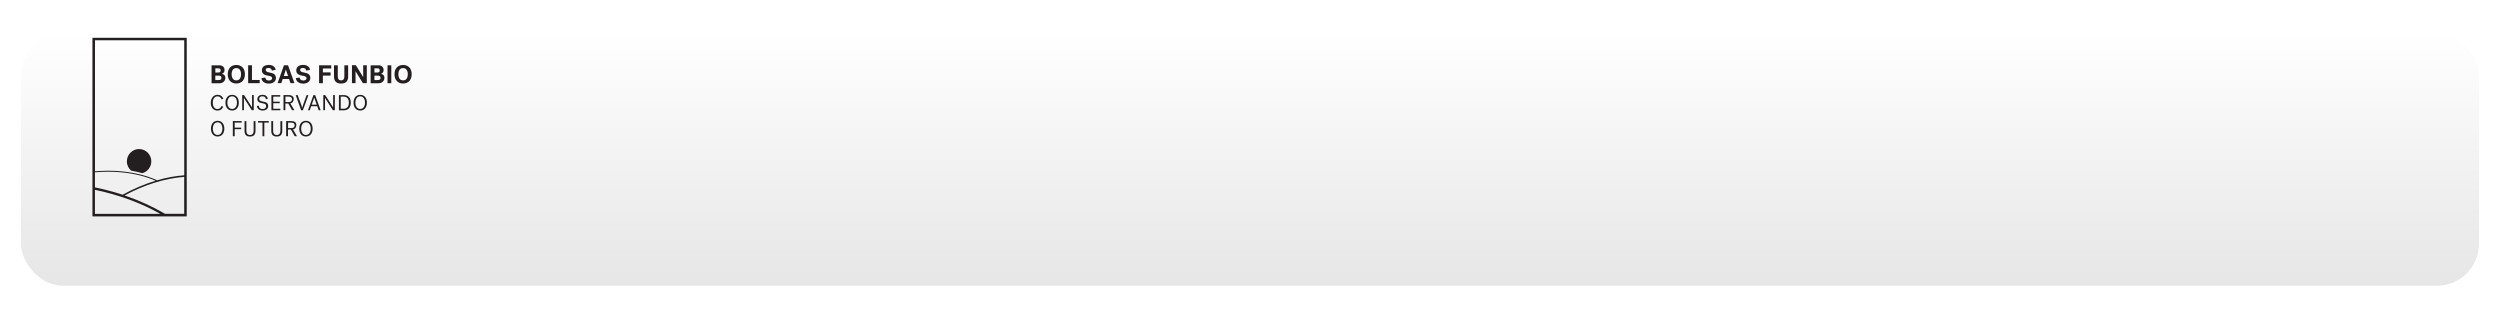 <svg width="1190" height="150" viewBox="0 0 1190 150" fill="none" xmlns="http://www.w3.org/2000/svg">
<g filter="url(#filter0_di_2001_392)">
<rect x="10" width="1170" height="120" rx="20" fill="url(#paint0_linear_2001_392)"/>
</g>
<g clip-path="url(#clip0_2001_392)">
<path d="M104.397 31.085C104.788 31.085 105.137 31.147 105.445 31.251C105.753 31.355 106.02 31.52 106.226 31.728C106.431 31.935 106.595 32.163 106.719 32.433C106.821 32.702 106.883 32.993 106.883 33.325C106.883 33.594 106.842 33.822 106.78 34.009C106.719 34.216 106.616 34.382 106.493 34.548C106.37 34.693 106.246 34.818 106.082 34.921C105.938 35.025 105.774 35.108 105.63 35.149C105.815 35.17 106 35.232 106.185 35.315C106.37 35.398 106.554 35.502 106.719 35.668C106.883 35.813 107.006 35.999 107.109 36.248C107.212 36.497 107.253 36.767 107.253 37.078C107.253 37.451 107.191 37.783 107.047 38.094C106.904 38.405 106.719 38.675 106.472 38.903C106.226 39.131 105.938 39.297 105.609 39.442C105.281 39.566 104.911 39.628 104.521 39.628H100.7V31.106H104.356L104.397 31.085ZM102.487 34.527H103.761C104.192 34.527 104.521 34.444 104.726 34.299C104.931 34.154 105.034 33.884 105.034 33.511C105.034 33.159 104.952 32.91 104.767 32.765C104.582 32.619 104.274 32.536 103.863 32.536H102.507V34.507L102.487 34.527ZM103.925 38.115C104.5 38.115 104.89 38.032 105.096 37.845C105.301 37.658 105.404 37.389 105.404 37.057C105.404 36.642 105.281 36.373 105.014 36.228C104.767 36.083 104.397 35.999 103.904 35.999H102.487V38.115H103.925Z" fill="#231F20"/>
<path d="M108.691 33.49C108.896 32.951 109.163 32.474 109.513 32.101C109.862 31.728 110.293 31.437 110.807 31.23C111.32 31.023 111.875 30.919 112.491 30.919C113.108 30.919 113.662 31.023 114.176 31.23C114.69 31.437 115.121 31.728 115.47 32.101C115.819 32.474 116.107 32.951 116.292 33.49C116.497 34.029 116.58 34.652 116.58 35.336C116.58 36.02 116.477 36.642 116.292 37.181C116.086 37.721 115.819 38.198 115.47 38.571C115.121 38.944 114.69 39.234 114.176 39.442C113.662 39.649 113.108 39.753 112.491 39.753C111.875 39.753 111.32 39.649 110.807 39.442C110.293 39.234 109.862 38.944 109.513 38.571C109.163 38.198 108.876 37.721 108.691 37.181C108.485 36.642 108.403 36.02 108.403 35.336C108.403 34.652 108.506 34.029 108.691 33.49ZM110.396 36.518C110.499 36.87 110.622 37.181 110.807 37.451C110.992 37.7 111.218 37.907 111.505 38.053C111.793 38.198 112.122 38.26 112.491 38.26C112.861 38.26 113.19 38.198 113.477 38.053C113.765 37.907 113.991 37.721 114.176 37.451C114.361 37.202 114.505 36.891 114.587 36.518C114.669 36.145 114.731 35.771 114.731 35.336C114.731 34.901 114.69 34.507 114.587 34.154C114.505 33.801 114.361 33.49 114.176 33.221C113.991 32.972 113.765 32.765 113.477 32.619C113.19 32.474 112.861 32.412 112.491 32.412C112.122 32.412 111.793 32.474 111.505 32.619C111.218 32.765 110.992 32.951 110.807 33.221C110.622 33.47 110.478 33.781 110.396 34.154C110.314 34.507 110.252 34.901 110.252 35.336C110.252 35.771 110.293 36.165 110.396 36.518Z" fill="#231F20"/>
<path d="M119.928 31.085V38.073H123.605V39.587H118.12V31.064H119.928V31.085Z" fill="#231F20"/>
<path d="M126.913 34.112C127.221 34.278 127.714 34.403 128.412 34.527C129.399 34.693 130.138 34.983 130.611 35.377C131.083 35.771 131.33 36.352 131.33 37.119C131.33 37.534 131.247 37.907 131.083 38.239C130.919 38.571 130.672 38.84 130.385 39.069C130.097 39.297 129.727 39.483 129.316 39.608C128.906 39.732 128.454 39.794 127.961 39.794C127.426 39.794 126.954 39.732 126.523 39.587C126.091 39.442 125.742 39.255 125.434 39.027C125.146 38.799 124.9 38.509 124.735 38.198C124.571 37.887 124.468 37.555 124.468 37.202L126.276 36.912C126.317 37.327 126.481 37.658 126.748 37.928C127.016 38.198 127.426 38.322 127.961 38.322C128.187 38.322 128.371 38.322 128.577 38.26C128.762 38.218 128.926 38.156 129.07 38.053C129.214 37.969 129.316 37.845 129.399 37.7C129.481 37.555 129.522 37.389 129.522 37.202C129.522 37.057 129.501 36.912 129.44 36.788C129.378 36.663 129.275 36.559 129.132 36.477C128.988 36.394 128.803 36.311 128.577 36.248C128.351 36.186 128.084 36.124 127.755 36.062C127.303 35.979 126.913 35.896 126.523 35.792C126.153 35.688 125.824 35.523 125.536 35.315C125.249 35.108 125.043 34.88 124.879 34.569C124.715 34.258 124.653 33.905 124.653 33.47C124.653 33.034 124.735 32.682 124.9 32.35C125.064 32.039 125.29 31.769 125.578 31.541C125.865 31.334 126.214 31.168 126.605 31.064C126.995 30.96 127.426 30.898 127.899 30.898C128.33 30.898 128.741 30.94 129.111 31.043C129.481 31.147 129.83 31.292 130.118 31.5C130.405 31.707 130.652 31.935 130.837 32.225C131.021 32.516 131.165 32.847 131.227 33.221L129.399 33.615C129.337 33.221 129.173 32.91 128.906 32.682C128.638 32.453 128.289 32.35 127.837 32.35C127.385 32.35 127.036 32.433 126.81 32.599C126.584 32.765 126.481 32.993 126.481 33.283C126.481 33.656 126.646 33.905 126.954 34.071L126.913 34.112Z" fill="#231F20"/>
<path d="M138.273 39.587L137.595 37.617H134.575L133.898 39.587H132.131L135.171 31.064H137.102L140.143 39.587H138.273ZM135.972 33.366C135.931 33.49 135.89 33.636 135.849 33.781C135.808 33.947 135.746 34.112 135.685 34.278C135.623 34.465 135.562 34.631 135.52 34.818L135.069 36.165H137.102C136.938 35.688 136.774 35.232 136.65 34.818C136.589 34.631 136.527 34.465 136.465 34.278C136.404 34.092 136.363 33.926 136.301 33.781C136.26 33.615 136.219 33.49 136.178 33.366C136.137 33.242 136.116 33.138 136.096 33.076H136.075C136.075 33.076 136.034 33.242 135.993 33.366H135.972Z" fill="#231F20"/>
<path d="M143.286 34.112C143.594 34.278 144.087 34.403 144.786 34.527C145.772 34.693 146.511 34.983 146.984 35.377C147.456 35.771 147.703 36.352 147.703 37.119C147.703 37.534 147.62 37.907 147.456 38.239C147.292 38.571 147.045 38.84 146.758 39.069C146.45 39.297 146.1 39.483 145.689 39.608C145.279 39.732 144.827 39.794 144.334 39.794C143.799 39.794 143.327 39.732 142.896 39.587C142.464 39.442 142.115 39.255 141.807 39.027C141.519 38.799 141.273 38.509 141.108 38.198C140.944 37.887 140.841 37.555 140.841 37.202L142.649 36.912C142.69 37.327 142.854 37.658 143.121 37.928C143.389 38.198 143.799 38.322 144.334 38.322C144.56 38.322 144.744 38.322 144.95 38.26C145.135 38.218 145.299 38.156 145.443 38.053C145.587 37.969 145.689 37.845 145.772 37.7C145.854 37.555 145.895 37.389 145.895 37.202C145.895 37.057 145.874 36.912 145.813 36.788C145.751 36.663 145.648 36.559 145.505 36.477C145.361 36.394 145.176 36.311 144.95 36.248C144.724 36.186 144.457 36.124 144.128 36.062C143.676 35.979 143.286 35.896 142.896 35.792C142.526 35.688 142.197 35.523 141.909 35.315C141.622 35.108 141.416 34.88 141.252 34.569C141.088 34.278 141.026 33.905 141.026 33.47C141.026 33.034 141.108 32.682 141.273 32.35C141.437 32.039 141.663 31.769 141.951 31.541C142.238 31.334 142.587 31.168 142.978 31.064C143.368 30.96 143.799 30.898 144.272 30.898C144.703 30.898 145.114 30.94 145.484 31.043C145.854 31.147 146.203 31.292 146.491 31.5C146.778 31.707 147.025 31.935 147.21 32.225C147.395 32.516 147.538 32.847 147.6 33.221L145.772 33.615C145.71 33.221 145.546 32.91 145.279 32.682C145.011 32.453 144.662 32.35 144.21 32.35C143.758 32.35 143.409 32.433 143.183 32.599C142.957 32.765 142.854 32.993 142.854 33.283C142.854 33.656 143.019 33.905 143.327 34.071L143.286 34.112Z" fill="#231F20"/>
<path d="M151.893 31.085H157.666V32.599H153.681V34.465H157.358V35.979H153.681V39.608H151.893V31.085Z" fill="#231F20"/>
<path d="M160.85 39.545C160.419 39.4 160.07 39.172 159.803 38.903C159.536 38.612 159.33 38.281 159.186 37.866C159.063 37.451 158.981 36.995 158.981 36.477V31.106H160.789V36.497C160.789 37.016 160.912 37.451 161.179 37.783C161.446 38.115 161.836 38.281 162.35 38.281C162.864 38.281 163.274 38.115 163.521 37.783C163.788 37.451 163.911 37.016 163.911 36.497V31.106H165.719V36.477C165.719 36.995 165.658 37.451 165.514 37.866C165.39 38.281 165.185 38.612 164.897 38.903C164.63 39.193 164.281 39.4 163.85 39.545C163.418 39.691 162.925 39.774 162.329 39.774C161.734 39.774 161.241 39.691 160.809 39.545H160.85Z" fill="#231F20"/>
<path d="M169.417 31.085C169.91 31.894 170.382 32.64 170.814 33.366C170.999 33.677 171.184 33.988 171.389 34.299C171.595 34.61 171.779 34.921 171.964 35.212C172.149 35.502 172.314 35.771 172.457 36.02C172.601 36.269 172.745 36.477 172.848 36.663H172.889V31.064H174.594V39.587H172.724C172.252 38.799 171.8 38.052 171.348 37.327C171.163 37.036 170.978 36.725 170.773 36.394C170.567 36.083 170.382 35.771 170.198 35.46C170.013 35.149 169.848 34.88 169.684 34.631C169.52 34.382 169.396 34.154 169.273 33.967H169.232V39.566H167.527V31.043H169.417V31.085Z" fill="#231F20"/>
<path d="M180.12 31.085C180.51 31.085 180.86 31.147 181.168 31.251C181.476 31.355 181.743 31.52 181.948 31.728C182.154 31.935 182.318 32.163 182.441 32.433C182.544 32.702 182.606 32.993 182.606 33.325C182.606 33.594 182.565 33.822 182.503 34.009C182.421 34.216 182.339 34.382 182.215 34.548C182.092 34.693 181.969 34.818 181.805 34.921C181.661 35.025 181.496 35.108 181.353 35.149C181.538 35.17 181.722 35.232 181.907 35.315C182.092 35.398 182.277 35.502 182.441 35.668C182.606 35.813 182.729 35.999 182.832 36.248C182.934 36.477 182.976 36.767 182.976 37.078C182.976 37.451 182.914 37.783 182.77 38.094C182.626 38.405 182.441 38.675 182.195 38.903C181.948 39.131 181.661 39.297 181.332 39.442C181.003 39.566 180.634 39.628 180.243 39.628H176.422V31.106H180.079L180.12 31.085ZM178.21 34.527H179.483C179.915 34.527 180.243 34.444 180.449 34.299C180.654 34.154 180.757 33.884 180.757 33.511C180.757 33.159 180.675 32.91 180.49 32.765C180.305 32.619 179.997 32.536 179.586 32.536H178.23V34.507L178.21 34.527ZM179.648 38.115C180.223 38.115 180.613 38.032 180.818 37.845C181.024 37.658 181.127 37.389 181.127 37.057C181.127 36.642 181.003 36.373 180.757 36.228C180.51 36.083 180.141 35.999 179.648 35.999H178.23V38.115H179.668H179.648Z" fill="#231F20"/>
<path d="M186.262 31.085V39.608H184.455V31.085H186.262Z" fill="#231F20"/>
<path d="M188.07 33.49C188.276 32.951 188.543 32.474 188.892 32.101C189.241 31.728 189.673 31.437 190.186 31.23C190.7 31.023 191.255 30.919 191.871 30.919C192.487 30.919 193.042 31.023 193.555 31.23C194.069 31.437 194.5 31.728 194.85 32.101C195.199 32.474 195.486 32.951 195.671 33.49C195.877 34.029 195.959 34.652 195.959 35.336C195.959 36.02 195.856 36.642 195.671 37.181C195.466 37.721 195.199 38.198 194.85 38.571C194.5 38.944 194.069 39.234 193.555 39.442C193.042 39.649 192.487 39.753 191.871 39.753C191.255 39.753 190.7 39.649 190.186 39.442C189.673 39.234 189.241 38.944 188.892 38.571C188.543 38.198 188.255 37.721 188.07 37.181C187.865 36.642 187.783 36.02 187.783 35.336C187.783 34.652 187.885 34.029 188.07 33.49ZM189.775 36.518C189.858 36.87 190.001 37.181 190.186 37.451C190.371 37.7 190.597 37.907 190.885 38.053C191.172 38.198 191.501 38.26 191.871 38.26C192.241 38.26 192.569 38.198 192.857 38.053C193.144 37.907 193.37 37.721 193.555 37.451C193.74 37.202 193.884 36.891 193.966 36.518C194.048 36.165 194.11 35.771 194.11 35.336C194.11 34.901 194.069 34.507 193.966 34.154C193.864 33.801 193.74 33.49 193.555 33.221C193.37 32.972 193.144 32.765 192.857 32.619C192.569 32.474 192.241 32.412 191.871 32.412C191.501 32.412 191.172 32.474 190.885 32.619C190.597 32.765 190.371 32.951 190.186 33.221C190.001 33.47 189.858 33.781 189.775 34.154C189.693 34.507 189.632 34.901 189.632 35.336C189.632 35.771 189.673 36.165 189.775 36.518Z" fill="#231F20"/>
<path d="M100.617 47.343C100.761 46.886 100.967 46.492 101.254 46.16C101.521 45.829 101.871 45.58 102.261 45.393C102.651 45.207 103.103 45.124 103.596 45.124C104.295 45.124 104.849 45.29 105.301 45.642C105.733 45.974 106.082 46.43 106.308 46.99L105.486 47.301C105.404 47.094 105.322 46.907 105.199 46.741C105.096 46.575 104.952 46.409 104.788 46.285C104.623 46.16 104.459 46.057 104.254 45.974C104.048 45.891 103.822 45.87 103.555 45.87C103.206 45.87 102.898 45.932 102.61 46.078C102.322 46.223 102.096 46.409 101.891 46.679C101.706 46.949 101.542 47.26 101.439 47.633C101.336 48.006 101.295 48.421 101.295 48.877C101.295 49.333 101.336 49.727 101.439 50.1C101.542 50.474 101.686 50.785 101.871 51.054C102.055 51.324 102.302 51.531 102.569 51.676C102.857 51.822 103.165 51.884 103.514 51.884C104.007 51.884 104.418 51.76 104.726 51.49C105.034 51.22 105.281 50.889 105.445 50.453L106.267 50.764C106.02 51.345 105.692 51.801 105.24 52.133C104.788 52.465 104.233 52.63 103.535 52.63C103.041 52.63 102.59 52.547 102.179 52.361C101.788 52.174 101.439 51.925 101.172 51.594C100.905 51.262 100.679 50.868 100.535 50.412C100.391 49.955 100.33 49.458 100.33 48.898C100.33 48.338 100.412 47.84 100.556 47.384L100.617 47.343Z" fill="#231F20"/>
<path d="M107.54 47.322C107.684 46.866 107.91 46.472 108.198 46.14C108.485 45.808 108.814 45.559 109.204 45.393C109.595 45.227 110.026 45.144 110.499 45.144C110.971 45.144 111.403 45.227 111.793 45.393C112.183 45.559 112.512 45.808 112.8 46.14C113.087 46.472 113.293 46.845 113.457 47.322C113.601 47.778 113.683 48.296 113.683 48.877C113.683 49.458 113.601 49.976 113.457 50.432C113.313 50.889 113.087 51.282 112.8 51.614C112.512 51.946 112.183 52.174 111.793 52.361C111.403 52.527 110.971 52.61 110.499 52.61C110.026 52.61 109.595 52.527 109.204 52.361C108.814 52.195 108.485 51.946 108.198 51.614C107.91 51.282 107.705 50.909 107.54 50.432C107.376 49.955 107.314 49.458 107.314 48.877C107.314 48.296 107.397 47.778 107.54 47.322ZM108.383 50.038C108.485 50.412 108.629 50.723 108.814 50.992C108.999 51.262 109.246 51.469 109.513 51.635C109.8 51.78 110.129 51.863 110.499 51.863C110.868 51.863 111.197 51.78 111.485 51.635C111.772 51.49 111.998 51.262 112.204 50.992C112.389 50.723 112.533 50.412 112.635 50.038C112.738 49.665 112.779 49.292 112.779 48.856C112.779 48.421 112.738 48.048 112.635 47.674C112.533 47.301 112.389 46.99 112.204 46.72C112.019 46.451 111.772 46.243 111.485 46.078C111.197 45.932 110.868 45.849 110.499 45.849C110.129 45.849 109.78 45.932 109.513 46.078C109.225 46.223 108.999 46.451 108.814 46.72C108.629 46.99 108.485 47.301 108.383 47.674C108.28 48.048 108.239 48.421 108.239 48.856C108.239 49.292 108.28 49.665 108.383 50.038Z" fill="#231F20"/>
<path d="M116.189 45.269C116.744 46.14 117.278 46.969 117.792 47.736C117.997 48.068 118.223 48.4 118.428 48.732C118.634 49.064 118.839 49.395 119.045 49.686C119.23 49.997 119.415 50.266 119.579 50.515C119.743 50.764 119.866 50.971 119.969 51.117V45.248H120.791V52.465H119.846C119.291 51.614 118.778 50.785 118.285 50.038C118.079 49.706 117.853 49.395 117.648 49.043C117.442 48.711 117.237 48.379 117.031 48.089C116.826 47.778 116.662 47.508 116.497 47.239C116.333 46.99 116.21 46.762 116.107 46.596V52.465H115.285V45.248H116.23L116.189 45.269Z" fill="#231F20"/>
<path d="M123.503 47.571C123.564 47.695 123.646 47.819 123.79 47.902C123.914 48.006 124.098 48.089 124.304 48.151C124.509 48.214 124.797 48.276 125.126 48.338C125.516 48.4 125.865 48.483 126.194 48.587C126.502 48.69 126.769 48.815 126.995 48.981C127.2 49.147 127.365 49.333 127.488 49.582C127.611 49.81 127.652 50.1 127.652 50.432C127.652 50.764 127.591 51.054 127.468 51.324C127.344 51.594 127.18 51.822 126.954 52.008C126.728 52.195 126.461 52.34 126.132 52.444C125.803 52.547 125.434 52.61 125.043 52.61C124.612 52.61 124.222 52.547 123.893 52.444C123.564 52.34 123.277 52.174 123.051 51.988C122.825 51.801 122.64 51.573 122.517 51.303C122.393 51.034 122.332 50.764 122.311 50.453L123.194 50.329C123.194 50.515 123.256 50.702 123.318 50.909C123.379 51.117 123.482 51.262 123.626 51.407C123.77 51.552 123.955 51.676 124.181 51.76C124.407 51.842 124.694 51.905 125.023 51.905C125.578 51.905 125.988 51.78 126.255 51.531C126.543 51.282 126.687 50.951 126.687 50.515C126.687 50.329 126.646 50.163 126.605 49.997C126.543 49.852 126.44 49.727 126.297 49.603C126.153 49.499 125.968 49.395 125.742 49.333C125.516 49.271 125.228 49.209 124.9 49.147C124.119 49.043 123.523 48.836 123.112 48.525C122.701 48.214 122.496 47.778 122.496 47.177C122.496 46.866 122.558 46.575 122.681 46.326C122.804 46.078 122.969 45.87 123.174 45.684C123.379 45.518 123.646 45.373 123.955 45.269C124.263 45.165 124.591 45.124 124.941 45.124C125.66 45.124 126.235 45.29 126.666 45.621C127.098 45.953 127.365 46.43 127.468 47.011L126.584 47.239C126.523 46.803 126.358 46.472 126.112 46.223C125.845 45.974 125.454 45.849 124.92 45.849C124.386 45.849 124.016 45.953 123.77 46.181C123.523 46.409 123.4 46.7 123.4 47.073C123.4 47.26 123.42 47.425 123.482 47.55L123.503 47.571Z" fill="#231F20"/>
<path d="M129.193 45.269H133.384V45.995H130.076V48.4H133.158V49.126H130.076V51.76H133.446V52.485H129.193V45.269Z" fill="#231F20"/>
<path d="M139.403 48.525C139.095 48.877 138.705 49.126 138.212 49.23L140.122 52.465H139.033L137.226 49.292H135.829V52.465H134.945V45.248H137.452C137.657 45.248 137.904 45.269 138.171 45.31C138.438 45.352 138.705 45.456 138.951 45.58C139.198 45.725 139.403 45.912 139.568 46.16C139.732 46.409 139.814 46.741 139.814 47.156C139.814 47.695 139.67 48.13 139.362 48.504L139.403 48.525ZM138.54 46.285C138.253 46.078 137.821 45.974 137.287 45.974H135.87V48.587H137.452C137.739 48.587 137.965 48.545 138.171 48.483C138.355 48.421 138.52 48.317 138.643 48.193C138.766 48.068 138.848 47.923 138.91 47.757C138.972 47.591 138.992 47.425 138.992 47.239C138.992 46.803 138.848 46.492 138.561 46.285H138.54Z" fill="#231F20"/>
<path d="M142.587 47.612C142.711 47.944 142.813 48.276 142.937 48.608C143.06 48.939 143.163 49.271 143.286 49.603C143.389 49.935 143.512 50.246 143.594 50.536C143.697 50.826 143.779 51.096 143.841 51.324C143.902 51.096 143.984 50.847 144.087 50.536C144.19 50.246 144.292 49.935 144.395 49.603C144.498 49.271 144.621 48.939 144.744 48.608C144.868 48.276 144.991 47.944 145.094 47.612C145.361 46.866 145.648 46.078 145.936 45.269H146.819L144.169 52.485H143.347L140.738 45.269H141.683C141.971 46.078 142.259 46.866 142.526 47.612H142.587Z" fill="#231F20"/>
<path d="M151.688 52.485L150.99 50.536H148.155L147.456 52.485H146.593L149.202 45.269H150.024L152.633 52.485H151.709H151.688ZM149.469 46.741C149.428 46.886 149.367 47.032 149.305 47.197C149.243 47.363 149.182 47.55 149.12 47.757C149.059 47.944 148.997 48.151 148.915 48.338C148.75 48.794 148.586 49.292 148.401 49.81H150.743C150.558 49.271 150.394 48.794 150.229 48.338C150.168 48.151 150.086 47.944 150.024 47.757C149.962 47.571 149.901 47.384 149.839 47.197C149.778 47.032 149.716 46.866 149.675 46.741C149.634 46.596 149.593 46.492 149.572 46.43C149.572 46.43 149.51 46.617 149.469 46.741Z" fill="#231F20"/>
<path d="M154.79 45.269C155.345 46.14 155.879 46.969 156.392 47.736C156.598 48.068 156.824 48.4 157.029 48.732C157.235 49.064 157.44 49.395 157.646 49.686C157.831 49.997 158.015 50.266 158.18 50.515C158.344 50.764 158.467 50.971 158.57 51.117V45.248H159.392V52.465H158.447C157.892 51.614 157.379 50.785 156.886 50.038C156.68 49.706 156.454 49.395 156.249 49.043C156.043 48.711 155.838 48.379 155.632 48.089C155.427 47.778 155.263 47.508 155.098 47.239C154.934 46.99 154.811 46.762 154.708 46.596V52.465H153.886V45.248H154.831L154.79 45.269Z" fill="#231F20"/>
<path d="M163.726 45.269C164.219 45.269 164.671 45.352 165.082 45.518C165.493 45.684 165.822 45.912 166.109 46.223C166.397 46.534 166.603 46.907 166.746 47.363C166.89 47.819 166.972 48.317 166.972 48.877C166.972 49.437 166.89 49.955 166.746 50.412C166.603 50.868 166.377 51.241 166.109 51.552C165.822 51.863 165.493 52.091 165.082 52.257C164.671 52.423 164.24 52.506 163.726 52.506H161.323V45.29H163.726V45.269ZM165.904 47.695C165.801 47.343 165.658 47.032 165.452 46.783C165.247 46.534 165 46.326 164.671 46.202C164.363 46.057 163.994 45.995 163.562 45.995H162.186V51.76H163.562C163.994 51.76 164.363 51.697 164.671 51.552C164.98 51.407 165.247 51.22 165.452 50.971C165.658 50.723 165.801 50.412 165.904 50.059C166.007 49.706 166.048 49.312 166.048 48.877C166.048 48.442 166.007 48.048 165.904 47.695Z" fill="#231F20"/>
<path d="M168.513 47.322C168.657 46.866 168.883 46.472 169.17 46.14C169.458 45.808 169.787 45.559 170.177 45.393C170.567 45.227 170.999 45.144 171.471 45.144C171.944 45.144 172.375 45.227 172.766 45.393C173.156 45.559 173.485 45.808 173.772 46.14C174.06 46.472 174.265 46.845 174.43 47.322C174.573 47.778 174.656 48.296 174.656 48.877C174.656 49.458 174.573 49.976 174.43 50.432C174.286 50.889 174.06 51.282 173.772 51.614C173.485 51.946 173.156 52.174 172.766 52.361C172.375 52.527 171.944 52.61 171.471 52.61C170.999 52.61 170.567 52.527 170.177 52.361C169.787 52.195 169.458 51.946 169.17 51.614C168.883 51.282 168.677 50.909 168.513 50.432C168.369 49.976 168.287 49.458 168.287 48.877C168.287 48.296 168.369 47.778 168.513 47.322ZM169.335 50.038C169.438 50.412 169.581 50.723 169.766 50.992C169.951 51.262 170.198 51.469 170.465 51.635C170.752 51.78 171.081 51.863 171.451 51.863C171.821 51.863 172.149 51.78 172.437 51.635C172.724 51.49 172.95 51.262 173.156 50.992C173.341 50.723 173.485 50.412 173.587 50.038C173.69 49.665 173.731 49.292 173.731 48.856C173.731 48.421 173.69 48.048 173.587 47.674C173.485 47.301 173.341 46.99 173.156 46.72C172.971 46.451 172.724 46.243 172.437 46.078C172.149 45.932 171.821 45.849 171.451 45.849C171.081 45.849 170.732 45.932 170.465 46.078C170.177 46.223 169.951 46.451 169.766 46.72C169.581 46.99 169.438 47.301 169.335 47.674C169.232 48.048 169.191 48.421 169.191 48.856C169.191 49.292 169.232 49.665 169.335 50.038Z" fill="#231F20"/>
<path d="M100.638 59.681C100.782 59.225 101.008 58.831 101.295 58.499C101.583 58.167 101.912 57.918 102.302 57.752C102.692 57.587 103.124 57.504 103.596 57.504C104.069 57.504 104.5 57.587 104.89 57.752C105.281 57.918 105.609 58.167 105.897 58.499C106.185 58.831 106.39 59.204 106.554 59.681C106.698 60.137 106.78 60.656 106.78 61.236C106.78 61.817 106.698 62.335 106.554 62.791C106.411 63.248 106.185 63.642 105.897 63.973C105.609 64.305 105.281 64.554 104.89 64.72C104.5 64.886 104.069 64.969 103.596 64.969C103.124 64.969 102.692 64.886 102.302 64.72C101.912 64.554 101.583 64.305 101.295 63.973C101.008 63.642 100.802 63.268 100.638 62.791C100.494 62.335 100.412 61.817 100.412 61.236C100.412 60.656 100.494 60.137 100.638 59.681ZM101.46 62.418C101.562 62.791 101.706 63.102 101.891 63.372C102.076 63.642 102.322 63.849 102.59 64.015C102.877 64.16 103.206 64.243 103.576 64.243C103.945 64.243 104.274 64.16 104.562 64.015C104.849 63.87 105.075 63.642 105.281 63.372C105.466 63.102 105.609 62.791 105.712 62.418C105.815 62.045 105.856 61.672 105.856 61.236C105.856 60.801 105.815 60.427 105.712 60.054C105.609 59.681 105.466 59.37 105.281 59.1C105.096 58.831 104.849 58.623 104.562 58.457C104.274 58.312 103.945 58.229 103.576 58.229C103.206 58.229 102.857 58.312 102.59 58.457C102.302 58.603 102.076 58.831 101.891 59.1C101.706 59.37 101.562 59.681 101.46 60.054C101.357 60.427 101.316 60.801 101.316 61.236C101.316 61.672 101.357 62.045 101.46 62.418Z" fill="#231F20"/>
<path d="M110.827 57.628H115.018V58.354H111.711V60.759H114.813V61.485H111.711V64.844H110.827V57.628Z" fill="#231F20"/>
<path d="M117.031 64.305C116.6 63.849 116.395 63.185 116.395 62.294V57.649H117.278V62.315C117.278 62.563 117.299 62.812 117.36 63.04C117.422 63.268 117.504 63.476 117.648 63.662C117.771 63.849 117.956 63.994 118.182 64.098C118.408 64.201 118.675 64.264 119.004 64.264C119.332 64.264 119.599 64.201 119.825 64.098C120.051 63.994 120.216 63.828 120.36 63.662C120.483 63.476 120.585 63.268 120.647 63.04C120.709 62.812 120.729 62.563 120.729 62.315V57.649H121.613V62.294C121.613 63.185 121.407 63.849 120.976 64.305C120.544 64.761 119.887 64.99 119.004 64.99C118.12 64.99 117.463 64.761 117.031 64.305Z" fill="#231F20"/>
<path d="M127.94 57.628V58.354H125.824V64.844H124.941V58.354H122.825V57.628H127.94Z" fill="#231F20"/>
<path d="M129.768 64.305C129.337 63.849 129.132 63.185 129.132 62.294V57.649H130.015V62.315C130.015 62.563 130.035 62.812 130.097 63.04C130.159 63.268 130.241 63.476 130.385 63.662C130.508 63.849 130.693 63.994 130.919 64.098C131.145 64.201 131.412 64.264 131.741 64.264C132.069 64.264 132.336 64.201 132.562 64.098C132.788 63.994 132.953 63.828 133.096 63.662C133.22 63.476 133.322 63.268 133.384 63.04C133.446 62.812 133.466 62.563 133.466 62.315V57.649H134.35V62.294C134.35 63.185 134.144 63.849 133.713 64.305C133.281 64.761 132.624 64.99 131.741 64.99C130.857 64.99 130.2 64.761 129.768 64.305Z" fill="#231F20"/>
<path d="M140.656 60.904C140.348 61.257 139.958 61.506 139.465 61.609L141.375 64.844H140.287L138.479 61.672H137.082V64.844H136.198V57.628H138.705C138.91 57.628 139.157 57.649 139.424 57.69C139.691 57.732 139.958 57.835 140.204 57.96C140.451 58.105 140.656 58.291 140.821 58.54C140.985 58.789 141.067 59.121 141.067 59.536C141.067 60.075 140.923 60.51 140.615 60.884L140.656 60.904ZM139.793 58.665C139.506 58.457 139.074 58.354 138.54 58.354H137.123V60.967H138.705C138.992 60.967 139.218 60.925 139.424 60.863C139.609 60.801 139.773 60.697 139.896 60.573C140.019 60.448 140.102 60.303 140.163 60.137C140.225 59.971 140.245 59.805 140.245 59.619C140.245 59.183 140.102 58.872 139.814 58.665H139.793Z" fill="#231F20"/>
<path d="M142.67 59.681C142.813 59.225 143.039 58.831 143.327 58.499C143.615 58.167 143.943 57.918 144.334 57.752C144.724 57.587 145.155 57.504 145.628 57.504C146.1 57.504 146.532 57.587 146.922 57.752C147.312 57.918 147.641 58.167 147.929 58.499C148.216 58.831 148.422 59.204 148.586 59.681C148.73 60.137 148.812 60.656 148.812 61.236C148.812 61.817 148.73 62.335 148.586 62.791C148.442 63.248 148.216 63.642 147.929 63.973C147.641 64.305 147.312 64.554 146.922 64.72C146.532 64.886 146.1 64.969 145.628 64.969C145.155 64.969 144.724 64.886 144.334 64.72C143.943 64.554 143.615 64.305 143.327 63.973C143.039 63.642 142.834 63.268 142.67 62.791C142.526 62.335 142.444 61.817 142.444 61.236C142.444 60.656 142.526 60.137 142.67 59.681ZM143.512 62.418C143.615 62.791 143.758 63.102 143.943 63.372C144.128 63.642 144.375 63.849 144.642 64.015C144.929 64.16 145.258 64.243 145.628 64.243C145.998 64.243 146.326 64.16 146.614 64.015C146.901 63.87 147.127 63.642 147.333 63.372C147.518 63.102 147.662 62.791 147.764 62.418C147.867 62.045 147.908 61.672 147.908 61.236C147.908 60.801 147.867 60.427 147.764 60.054C147.662 59.681 147.518 59.37 147.333 59.1C147.148 58.831 146.901 58.623 146.614 58.457C146.326 58.312 145.998 58.229 145.628 58.229C145.258 58.229 144.909 58.312 144.642 58.457C144.354 58.603 144.128 58.831 143.943 59.1C143.758 59.37 143.615 59.681 143.512 60.054C143.409 60.427 143.368 60.801 143.368 61.236C143.368 61.672 143.409 62.045 143.512 62.418Z" fill="#231F20"/>
<path d="M62.407 81.226C64.276 81.558 66.064 81.973 67.769 82.429C70.213 81.745 72.021 79.505 72.021 76.809C72.021 73.575 69.412 70.941 66.207 70.941C63.003 70.941 60.394 73.554 60.394 76.809C60.394 78.572 61.174 80.148 62.407 81.226Z" fill="#231F20"/>
<path d="M44 18V103H88.887V18H44ZM87.696 19.182V83.424C83.423 83.756 79.109 84.544 74.774 85.809C68.282 82.844 60.229 81.268 51.478 81.268C49.403 81.268 47.307 81.371 45.212 81.537V19.182H87.716H87.696ZM74.055 86.037C68.837 87.593 63.598 89.832 58.36 92.694C54.128 91.305 49.732 90.123 45.191 89.189V82.014C47.287 81.828 49.403 81.745 51.478 81.745C59.942 81.745 67.728 83.238 74.055 86.037ZM45.191 90.351C56.593 92.735 67.05 96.592 76.294 101.797H45.191V90.351ZM78.615 101.797L77.855 101.383C72.124 98.065 65.92 95.286 59.305 93.026C68.837 87.904 78.369 84.938 87.675 84.192V101.777H78.595L78.615 101.797Z" fill="#231F20"/>
</g>
<defs>
<filter id="filter0_di_2001_392" x="0" y="-4" width="1190" height="154" filterUnits="userSpaceOnUse" color-interpolation-filters="sRGB">
<feFlood flood-opacity="0" result="BackgroundImageFix"/>
<feColorMatrix in="SourceAlpha" type="matrix" values="0 0 0 0 0 0 0 0 0 0 0 0 0 0 0 0 0 0 127 0" result="hardAlpha"/>
<feMorphology radius="10" operator="erode" in="SourceAlpha" result="effect1_dropShadow_2001_392"/>
<feOffset dy="20"/>
<feGaussianBlur stdDeviation="10"/>
<feComposite in2="hardAlpha" operator="out"/>
<feColorMatrix type="matrix" values="0 0 0 0 0 0 0 0 0 0 0 0 0 0 0 0 0 0 0.15 0"/>
<feBlend mode="normal" in2="BackgroundImageFix" result="effect1_dropShadow_2001_392"/>
<feBlend mode="normal" in="SourceGraphic" in2="effect1_dropShadow_2001_392" result="shape"/>
<feColorMatrix in="SourceAlpha" type="matrix" values="0 0 0 0 0 0 0 0 0 0 0 0 0 0 0 0 0 0 127 0" result="hardAlpha"/>
<feOffset dy="-4"/>
<feGaussianBlur stdDeviation="4"/>
<feComposite in2="hardAlpha" operator="arithmetic" k2="-1" k3="1"/>
<feColorMatrix type="matrix" values="0 0 0 0 1 0 0 0 0 1 0 0 0 0 1 0 0 0 1 0"/>
<feBlend mode="normal" in2="shape" result="effect2_innerShadow_2001_392"/>
</filter>
<linearGradient id="paint0_linear_2001_392" x1="595" y1="0" x2="595" y2="120" gradientUnits="userSpaceOnUse">
<stop stop-color="white"/>
<stop offset="1" stop-color="#E6E6E6"/>
</linearGradient>
<clipPath id="clip0_2001_392">
<rect width="152" height="85" fill="white" transform="translate(44 18)"/>
</clipPath>
</defs>
</svg>
